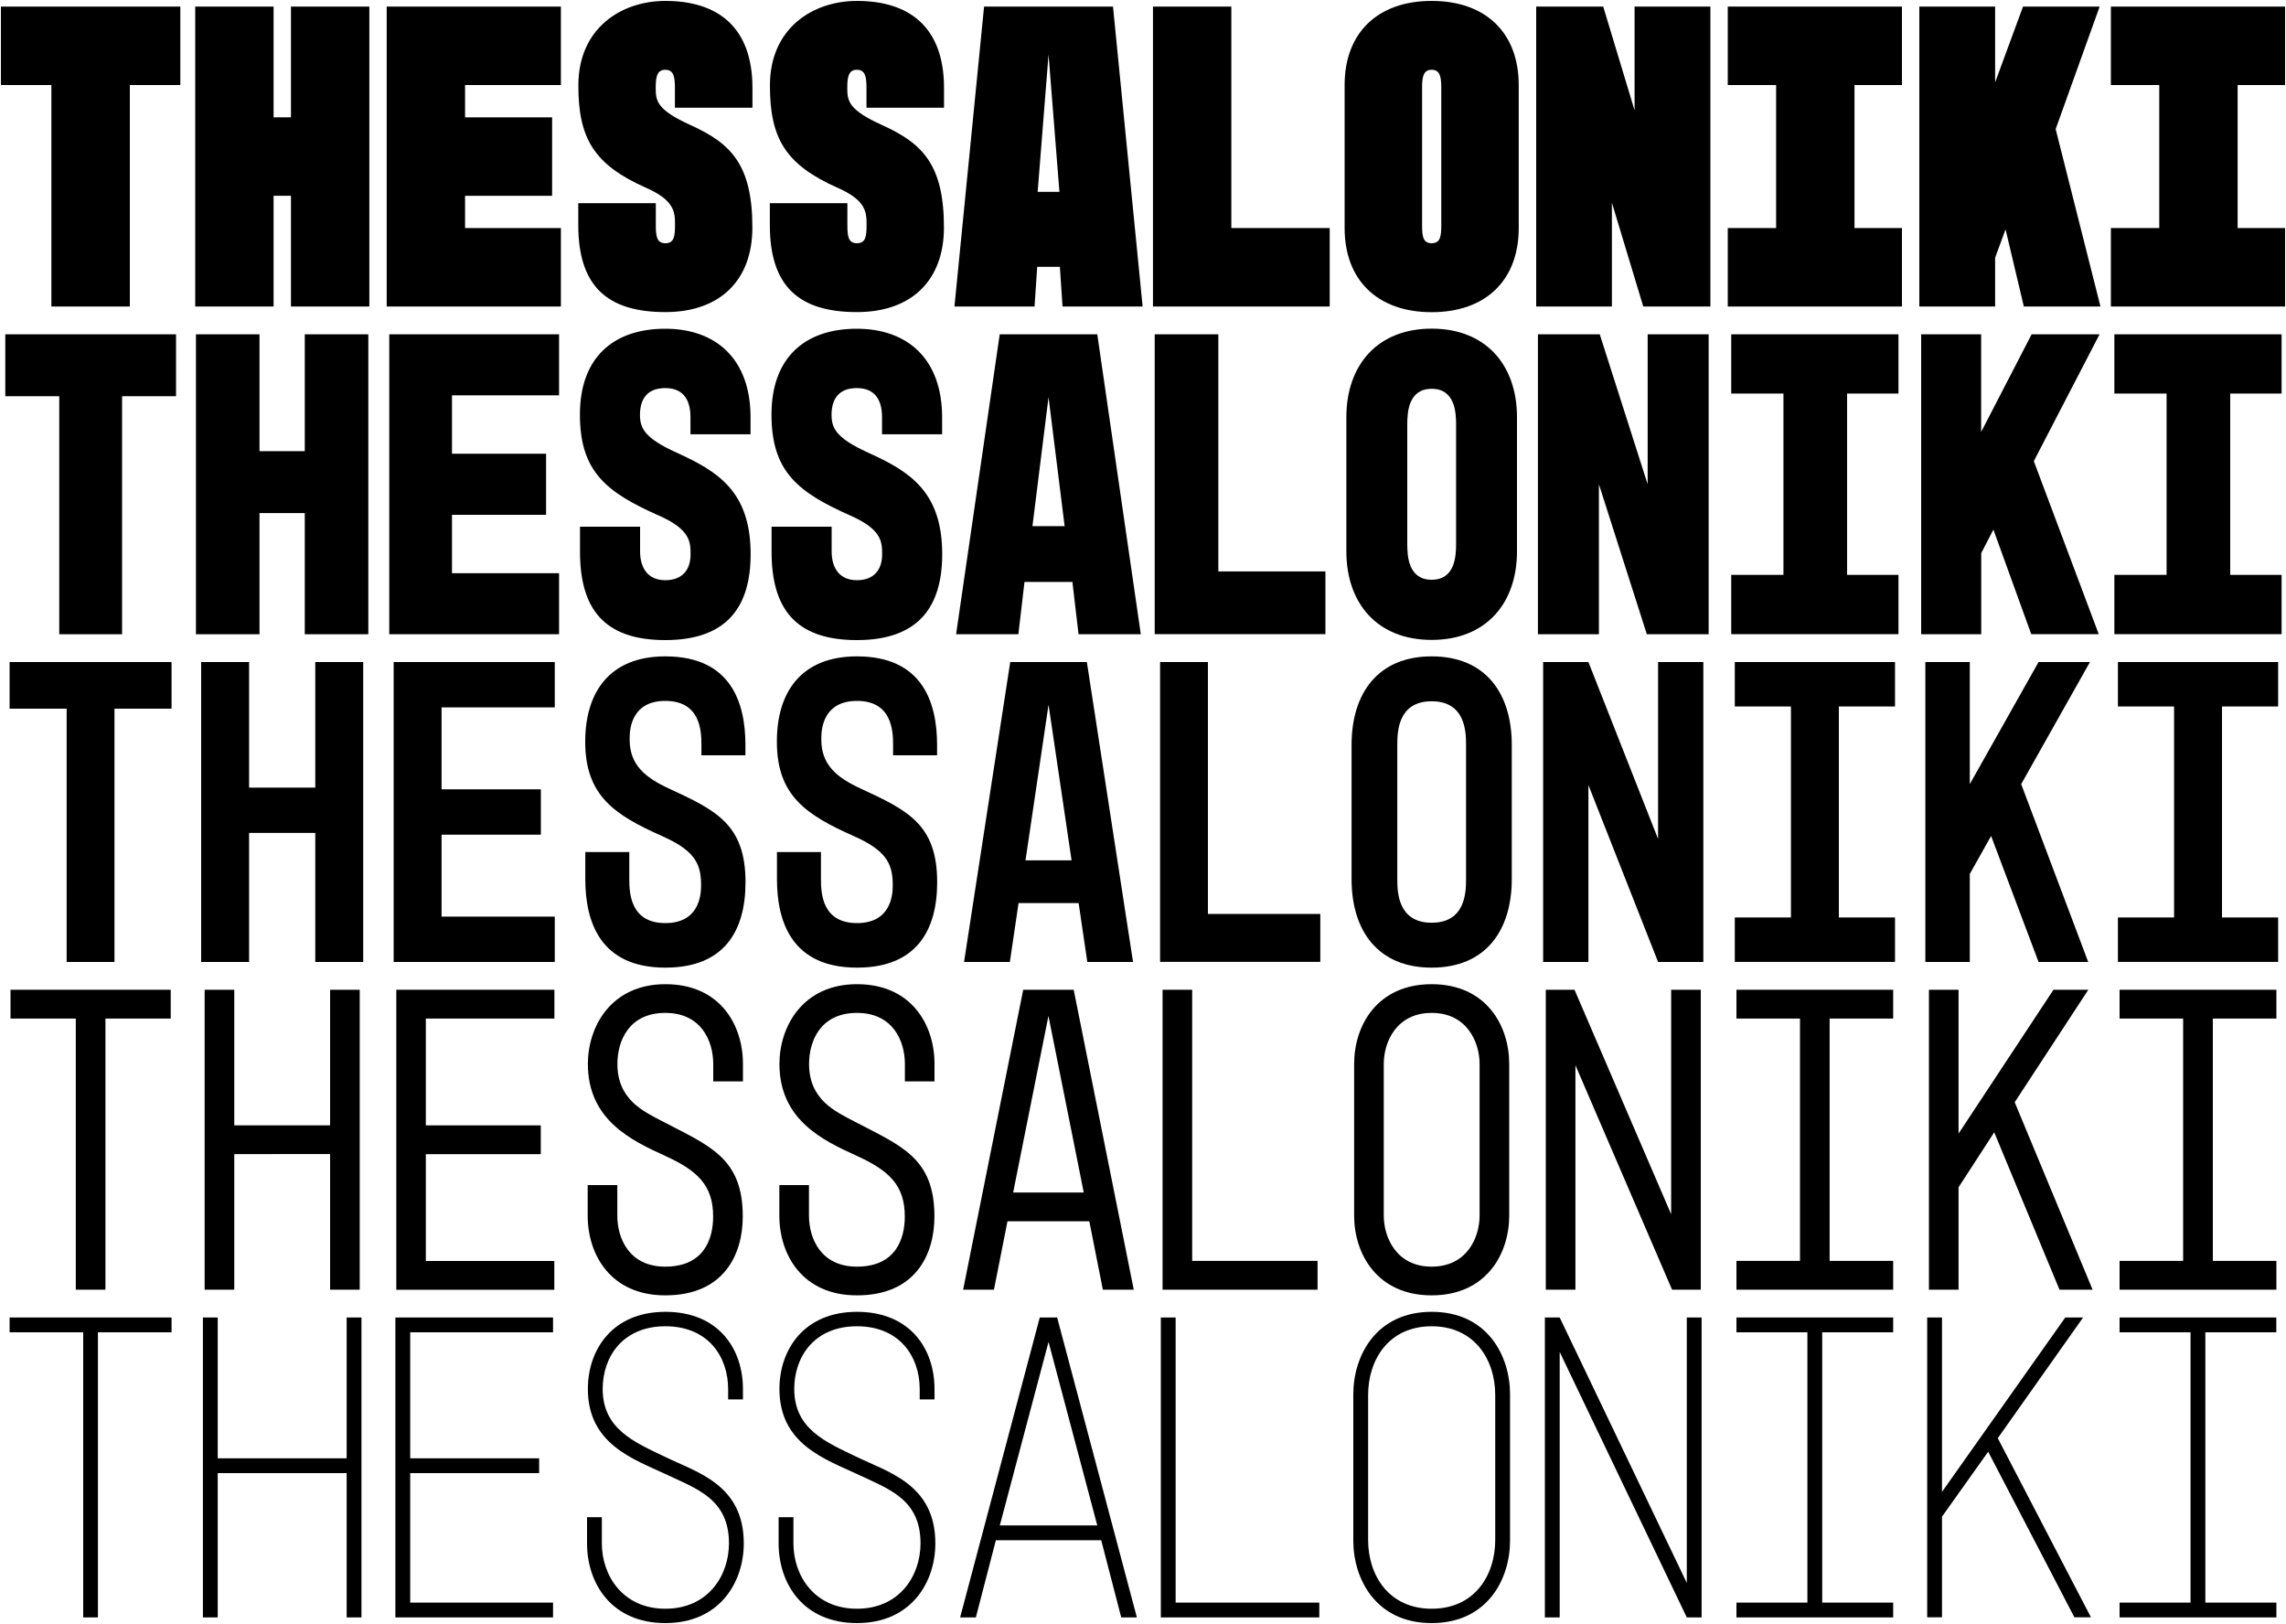 <?xml version="1.0" encoding="UTF-8"?>
<svg xmlns="http://www.w3.org/2000/svg" xmlns:xlink="http://www.w3.org/1999/xlink" version="1.1" id="Layer_1" x="0px" y="0px" viewBox="0 0 2500 1776" style="enable-background:new 0 0 2500 1776;" xml:space="preserve">
<g>
	<g>
		<path d="M56.2,93H1V7.2h196.2V93H142v242.2H56.2V93z"></path>
		<path d="M403.9,7.2v328h-85.7V214.1h-19v121.1h-85.7V7.2h85.7v121.1h19V7.2H403.9z"></path>
		<path d="M422.9,335.2V7.2h190.5V93H508.6v35.3h95.2v85.8h-95.2v35.3h104.8v85.8H422.9z"></path>
		<path d="M717.2,246c0,12.4,1,20,10.5,20s10.5-7.6,10.5-20c0-13.3,0-26.7-31.4-40.5c-57.1-25.3-74.3-53.9-74.3-112    c0-62.9,47.1-92.5,95.2-92.5c56.2,0,95.2,27.6,95.2,95.3v21.5h-84.8V96.3c0-11.4-1-20-10.5-20s-10.5,8.6-10.5,20    c0,14.3,1.4,23.8,38.1,40.5c44.3,20,67.6,43.4,67.6,112c0,57.2-34.8,92.5-95.2,92.5c-63.8,0-95.2-28.6-95.2-95.3v-23.8h84.8V246z"></path>
		<path d="M926.7,246c0,12.4,1,20,10.5,20c9.5,0,10.5-7.6,10.5-20c0-13.3,0-26.7-31.4-40.5c-57.1-25.3-74.3-53.9-74.3-112    c0-62.9,47.1-92.5,95.2-92.5c56.2,0,95.2,27.6,95.2,95.3v21.5h-84.8V96.3c0-11.4-1-20-10.5-20c-9.5,0-10.5,8.6-10.5,20    c0,14.3,1.4,23.8,38.1,40.5c44.3,20,67.6,43.4,67.6,112c0,57.2-34.8,92.5-95.2,92.5c-63.8,0-95.2-28.6-95.2-95.3v-23.8h84.8V246z"></path>
		<path d="M1043.8,335.2l32.4-328h141l32.4,328h-87.6l-2.9-43.4h-24.8l-2.9,43.4H1043.8z M1146.7,59.6l-11.9,150.2h23.8L1146.7,59.6    z"></path>
		<path d="M1260.9,7.2h85.7v242.2h107.6v85.8h-193.3V7.2z"></path>
		<path d="M1660.9,93v156.4c0,56.7-35.7,92-95.2,92s-95.2-35.3-95.2-92V93c0-56.7,35.7-92,95.2-92S1660.9,36.3,1660.9,93z     M1576.2,96.3c0-11.4-1-20-10.5-20s-10.5,8.6-10.5,20V246c0,12.4,1,20,10.5,20s10.5-7.6,10.5-20V96.3z"></path>
		<path d="M1797.1,335.2l-34.3-113.5v113.5H1680V7.2h73.3l34.3,113.5V7.2h82.9v328H1797.1z"></path>
		<path d="M2080,249.4v85.8h-190.5v-85.8h52.9V93h-52.9V7.2H2080V93h-51.9v156.4H2080z"></path>
		<path d="M2099,7.2h82.9v82.9l30.5-82.9h83.8l-48.1,134l49,194h-83.8l-20-84.4l-11.4,31v53.4H2099V7.2z"></path>
		<path d="M2499,249.4v85.8h-190.5v-85.8h52.9V93h-52.9V7.2H2499V93h-51.9v156.4H2499z"></path>
		<path d="M5.8,365.6h186.7v67.7h-59v260.3H64.8V433.3h-59V365.6z"></path>
		<path d="M283.8,365.6v127.8h49.5V365.6h69.5v328h-69.5V561.1h-49.5v132.5h-69.5v-328H283.8z"></path>
		<path d="M425.7,365.6h185.7v66.7H494.3v63.9h102.9V563H494.3v63.9h117.1v66.7H425.7V365.6z"></path>
		<path d="M700,603c0,17.6,8.1,31.5,27.6,31.5s27.6-12.4,27.6-28.1c0-13.3,0-27.2-34.3-42.4c-57.1-25.3-86.7-47.7-86.7-110.6    c0-62.9,37.1-93.9,93.3-93.9s93.3,33.8,93.3,96.8v18.6h-65.7v-18.6c0-16.2-5.7-31.9-27.6-31.9c-21.9,0-27.6,14.8-27.6,29.1    c0,14.3,4.3,25.3,40,41.5c45.2,20.5,81,42.4,81,111.1c0,57.2-25.7,93.9-93.3,93.9c-67.6,0-93.3-34.8-93.3-96.8v-27.2H700V603z"></path>
		<path d="M909.5,603c0,17.6,8.1,31.5,27.6,31.5c19.5,0,27.6-12.4,27.6-28.1c0-13.3,0-27.2-34.3-42.4    c-57.1-25.3-86.7-47.7-86.7-110.6c0-62.9,37.1-93.9,93.3-93.9c56.2,0,93.3,33.8,93.3,96.8v18.6h-65.7v-18.6    c0-16.2-5.7-31.9-27.6-31.9c-21.9,0-27.6,14.8-27.6,29.1c0,14.3,4.3,25.3,40,41.5c45.2,20.5,81,42.4,81,111.1    c0,57.2-25.7,93.9-93.3,93.9c-67.6,0-93.3-34.8-93.3-96.8v-27.2h65.7V603z"></path>
		<path d="M1093.3,365.6H1200l47.6,328h-68.1l-6.7-57.2h-52.4l-6.7,57.2h-68.1L1093.3,365.6z M1164.3,575.4l-17.6-141.1l-17.6,141.1    H1164.3z"></path>
		<path d="M1262.9,365.6h69.5v259.3h117.1v68.6h-186.7V365.6z"></path>
		<path d="M1659,456.2V603c0,56.7-33.8,96.8-93.3,96.8s-93.3-40-93.3-96.8V456.2c0-56.7,33.8-96.8,93.3-96.8S1659,399.5,1659,456.2z     M1592.4,464.3c0-13.8-1.4-39.1-26.7-39.1s-26.7,25.3-26.7,39.1v130.6c0,13.8,1.4,39.1,26.7,39.1s26.7-25.3,26.7-39.1V464.3z"></path>
		<path d="M1749.5,365.6l52.4,164v-164h66.7v328h-67.6l-52.4-164v164h-66.7v-328H1749.5z"></path>
		<path d="M2076.2,365.6v64.8H2020v198.3h56.2v64.8h-182.9v-64.8h57.1V430.4h-57.1v-64.8H2076.2z"></path>
		<path d="M2166.6,365.6v106.8l55.2-106.8h74.3l-71.9,138.7l71,189.2h-73.8L2180,579.2l-13.3,25.7v88.7h-65.7v-328H2166.6z"></path>
		<path d="M2495.2,365.6v64.8H2439v198.3h56.2v64.8h-182.9v-64.8h57.1V430.4h-57.1v-64.8H2495.2z"></path>
		<path d="M10.5,724h177.1v51h-62.4v277H72.9V775H10.5V724z"></path>
		<path d="M272.4,724v137.3h72.4V724h52.4v328h-52.4V910.9h-72.4V1052H220V724H272.4z"></path>
		<path d="M430.5,724h176.2v49.6H482.9v89.6h108.6v49.6H482.9v89.6h123.8v49.6H430.5V724z"></path>
		<path d="M727.6,717.8c71.4,0,87.6,50.1,87.6,96.8V826h-48.1v-11.4c0-15.7-1.4-48.1-39.5-48.1c-36.2,0-39,29.6-39,40.5v1.9    c0,27.6,17.1,41.5,42.9,53.4c51.4,23.8,83.8,39.1,83.8,102.5c0,52.9-22.9,93.4-87.6,93.4c-71.4,0-87.6-50.1-87.6-96.8v-29.6h48.1    v29.6c0,15.7,1.4,48.1,39.5,48.1c36.2,0,39-29.6,39-40.5v-1.9c0-23.8-8.6-37.7-42.9-52.9c-51.4-22.9-83.8-43.9-83.8-103    C640,756.9,666.7,717.8,727.6,717.8z"></path>
		<path d="M937.2,717.8c71.4,0,87.6,50.1,87.6,96.8V826h-48.1v-11.4c0-15.7-1.4-48.1-39.5-48.1c-36.2,0-39,29.6-39,40.5v1.9    c0,27.6,17.1,41.5,42.9,53.4c51.4,23.8,83.8,39.1,83.8,102.5c0,52.9-22.9,93.4-87.6,93.4c-71.4,0-87.6-50.1-87.6-96.8v-29.6h48.1    v29.6c0,15.7,1.4,48.1,39.5,48.1c36.2,0,39-29.6,39-40.5v-1.9c0-23.8-8.6-37.7-42.9-52.9c-51.4-22.9-83.8-43.9-83.8-103    C849.5,756.9,876.2,717.8,937.2,717.8z"></path>
		<path d="M1054.3,1052l50.5-328h83.8l50.5,328h-50l-9.5-64.4h-65.7l-9.5,64.4H1054.3z M1171.9,940.9l-25.2-170.2l-25.2,170.2    H1171.9z"></path>
		<path d="M1268.6,724h52.4v275.5h122.9v52.4h-175.2V724z"></path>
		<path d="M1478.1,961.4V814.6c0-56.2,28.6-96.8,87.6-96.8s87.6,40.5,87.6,96.8v146.8c0,56.2-28.6,96.8-87.6,96.8    S1478.1,1017.7,1478.1,961.4z M1603.3,814.6c0-13.8-0.5-47.7-37.6-47.7c-37.1,0-37.6,33.8-37.6,47.7v146.8    c0,13.8,0.5,47.7,37.6,47.7c37.1,0,37.6-33.8,37.6-47.7V814.6z"></path>
		<path d="M1737.1,724l76.2,193.5V724h49.5v328h-49.5l-76.2-193.5V1052h-49.5V724H1737.1z"></path>
		<path d="M2072.4,724v48.6h-61.4v230.7h61.4v48.6h-175.2v-48.6h61.4V772.6h-61.4V724H2072.4z"></path>
		<path d="M2154.2,724v133.5l75.2-133.5h56.2l-75.2,133.5l73.3,194.5h-54.3l-51.9-137.8l-23.3,41.5v96.3h-48.6V724H2154.2z"></path>
		<path d="M2491.4,724v48.6H2430v230.7h61.4v48.6h-175.2v-48.6h61.4V772.6h-61.4V724H2491.4z"></path>
		<path d="M11.5,1082.4h175.2v31.5h-71.4v296.5H82.9v-296.5H11.5V1082.4z"></path>
		<path d="M256.2,1082.4v148.3H361v-148.3h32.4v328H361v-148.3H256.2v148.3h-32.4v-328H256.2z"></path>
		<path d="M433.4,1082.4h172.9v31.5H465.7v116.8h125.7v31.5H465.7v116.8h140.5v31.5H433.4V1082.4z"></path>
		<path d="M642.9,1163.5c0-40.5,25.2-87.2,84.8-87.2s84.8,44.3,84.8,87.2v19.1H780v-19.1c0-24.8-12.9-55.8-52.4-55.8    c-40.5,0-52.4,31.5-52.4,55.8c0,39.1,28.6,52,49.5,62.9c51,26.7,87.6,39.6,87.6,103.9c0,41.5-20.5,86.3-84.8,86.3    c-59.5,0-84.8-44.3-84.8-87.2V1296h32.4v33.4c0,24.8,12.9,55.8,52.4,55.8c43.3,0,52.4-31.5,52.4-54.8c0-33.8-16.7-50.1-52.4-66.3    C691,1247.4,642.9,1225,642.9,1163.5z"></path>
		<path d="M852.4,1163.5c0-40.5,25.2-87.2,84.8-87.2c59.5,0,84.8,44.3,84.8,87.2v19.1h-32.4v-19.1c0-24.8-12.9-55.8-52.4-55.8    c-40.5,0-52.4,31.5-52.4,55.8c0,39.1,28.6,52,49.5,62.9c51,26.7,87.6,39.6,87.6,103.9c0,41.5-20.5,86.3-84.8,86.3    c-59.5,0-84.8-44.3-84.8-87.2V1296h32.4v33.4c0,24.8,12.9,55.8,52.4,55.8c43.3,0,52.4-31.5,52.4-54.8c0-33.8-16.7-50.1-52.4-66.3    C900.5,1247.4,852.4,1225,852.4,1163.5z"></path>
		<path d="M1053.3,1410.4l65.7-328h55.2l65.7,328h-33.8l-14.8-74.8h-89.5l-14.8,74.8H1053.3z M1185.2,1304.1l-38.6-193.1    l-38.6,193.1H1185.2z"></path>
		<path d="M1271.4,1082.4h32.4v296.5h137.1v31.5h-169.5V1082.4z"></path>
		<path d="M1480.9,1329.4v-165.9c0-42,25.2-87.2,84.8-87.2s84.8,45.3,84.8,87.2v165.9c0,41.9-25.2,87.2-84.8,87.2    S1480.9,1371.3,1480.9,1329.4z M1618.1,1163.5c0-23.8-13.8-55.8-52.4-55.8s-52.4,31.9-52.4,55.8v165.9c0,23.8,13.8,55.8,52.4,55.8    s52.4-31.9,52.4-55.8V1163.5z"></path>
		<path d="M1690.5,1410.4v-328h31.4l105.7,245.5v-245.5h32.4v328h-31.4l-105.7-245.5v245.5H1690.5z"></path>
		<path d="M2070.4,1082.4v31.5h-69.5v265h69.5v31.5H1899v-31.5h69.5v-265H1899v-31.5H2070.4z"></path>
		<path d="M2141.9,1082.4v157.3l103.8-157.3h38.1l-80.5,123l85.2,205h-36.2l-71.4-172.1l-39,60.1v112h-32.4v-328H2141.9z"></path>
		<path d="M2489.5,1082.4v31.5H2420v265h69.5v31.5H2318v-31.5h69.5v-265H2318v-31.5H2489.5z"></path>
		<path d="M91,1457H10.5v-16.2h177.1v16.2h-80.5v311.8H91V1457z"></path>
		<path d="M395.3,1440.8v328h-16.2V1611h-141v157.8h-16.2v-328h16.2v154h141v-154H395.3z"></path>
		<path d="M432.4,1768.8v-328h172.4v16.2H448.6v137.8h141v16.2h-141v141.6h156.2v16.2H432.4z"></path>
		<path d="M642.9,1519c0-42.9,26.7-84.4,84.8-84.4c58.1,0,84.8,40.5,84.8,84.4v11.4h-16.2V1519c0-35.3-21.9-68.6-68.6-68.6    s-68.6,33.4-68.6,68.6c0,43.9,34.8,58.2,68.6,74.4c34.3,16.7,85.7,30,85.7,94.4c0,42.9-26.7,87.2-85.7,87.2    c-59,0-85.7-43.4-85.7-87.2v-28.6h16.2v28.6c0,35.3,22.9,71.5,69.5,71.5s69.5-36.2,69.5-71.5c0-48.6-35.2-59.6-69.5-75.8    C693.4,1595.8,642.9,1579.6,642.9,1519z"></path>
		<path d="M852.4,1519c0-42.9,26.7-84.4,84.8-84.4c58.1,0,84.8,40.5,84.8,84.4v11.4h-16.2V1519c0-35.3-21.9-68.6-68.6-68.6    c-46.7,0-68.6,33.4-68.6,68.6c0,43.9,34.8,58.2,68.6,74.4c34.3,16.7,85.7,30,85.7,94.4c0,42.9-26.7,87.2-85.7,87.2    c-59,0-85.7-43.4-85.7-87.2v-28.6h16.2v28.6c0,35.3,22.9,71.5,69.5,71.5c46.7,0,69.5-36.2,69.5-71.5c0-48.6-35.2-59.6-69.5-75.8    C902.9,1595.8,852.4,1579.6,852.4,1519z"></path>
		<path d="M1243.3,1768.8h-17.1l-21.9-84.4h-115.2l-21.9,84.4H1050l87.1-328h19L1243.3,1768.8z M1146.7,1467.5l-53.3,200.7H1200    L1146.7,1467.5z"></path>
		<path d="M1269.5,1440.8h16.2v311.8h157.1v16.2h-173.3V1440.8z"></path>
		<path d="M1480,1684.9v-160.2c0-41.9,24.8-90.1,85.7-90.1s85.7,48.1,85.7,90.1v160.2c0,42-24.8,90.1-85.7,90.1    S1480,1726.9,1480,1684.9z M1635.2,1525.7c0-39.1-22.9-75.3-69.5-75.3c-46.7,0-69.5,36.2-69.5,75.3V1684    c0,39.1,22.9,75.3,69.5,75.3c46.7,0,69.5-36.2,69.5-75.3V1525.7z"></path>
		<path d="M1860.9,1768.8h-16.2l-139-290.3v290.3h-16.2v-328h16.2l139,290.3v-290.3h16.2V1768.8z"></path>
		<path d="M2070.4,1752.6v16.2H1899v-16.2h77.6V1457H1899v-16.2h171.4v16.2h-77.6v295.6H2070.4z"></path>
		<path d="M2107.6,1440.8h16.2v190.7l134.8-190.7h19.5l-93.3,132l101.9,195.9h-18.1l-94.3-181.1l-50.5,71v110.1h-16.2V1440.8z"></path>
		<path d="M2489.5,1752.6v16.2H2318v-16.2h77.6V1457H2318v-16.2h171.4v16.2h-77.6v295.6H2489.5z"></path>
	</g>
</g>
</svg>
